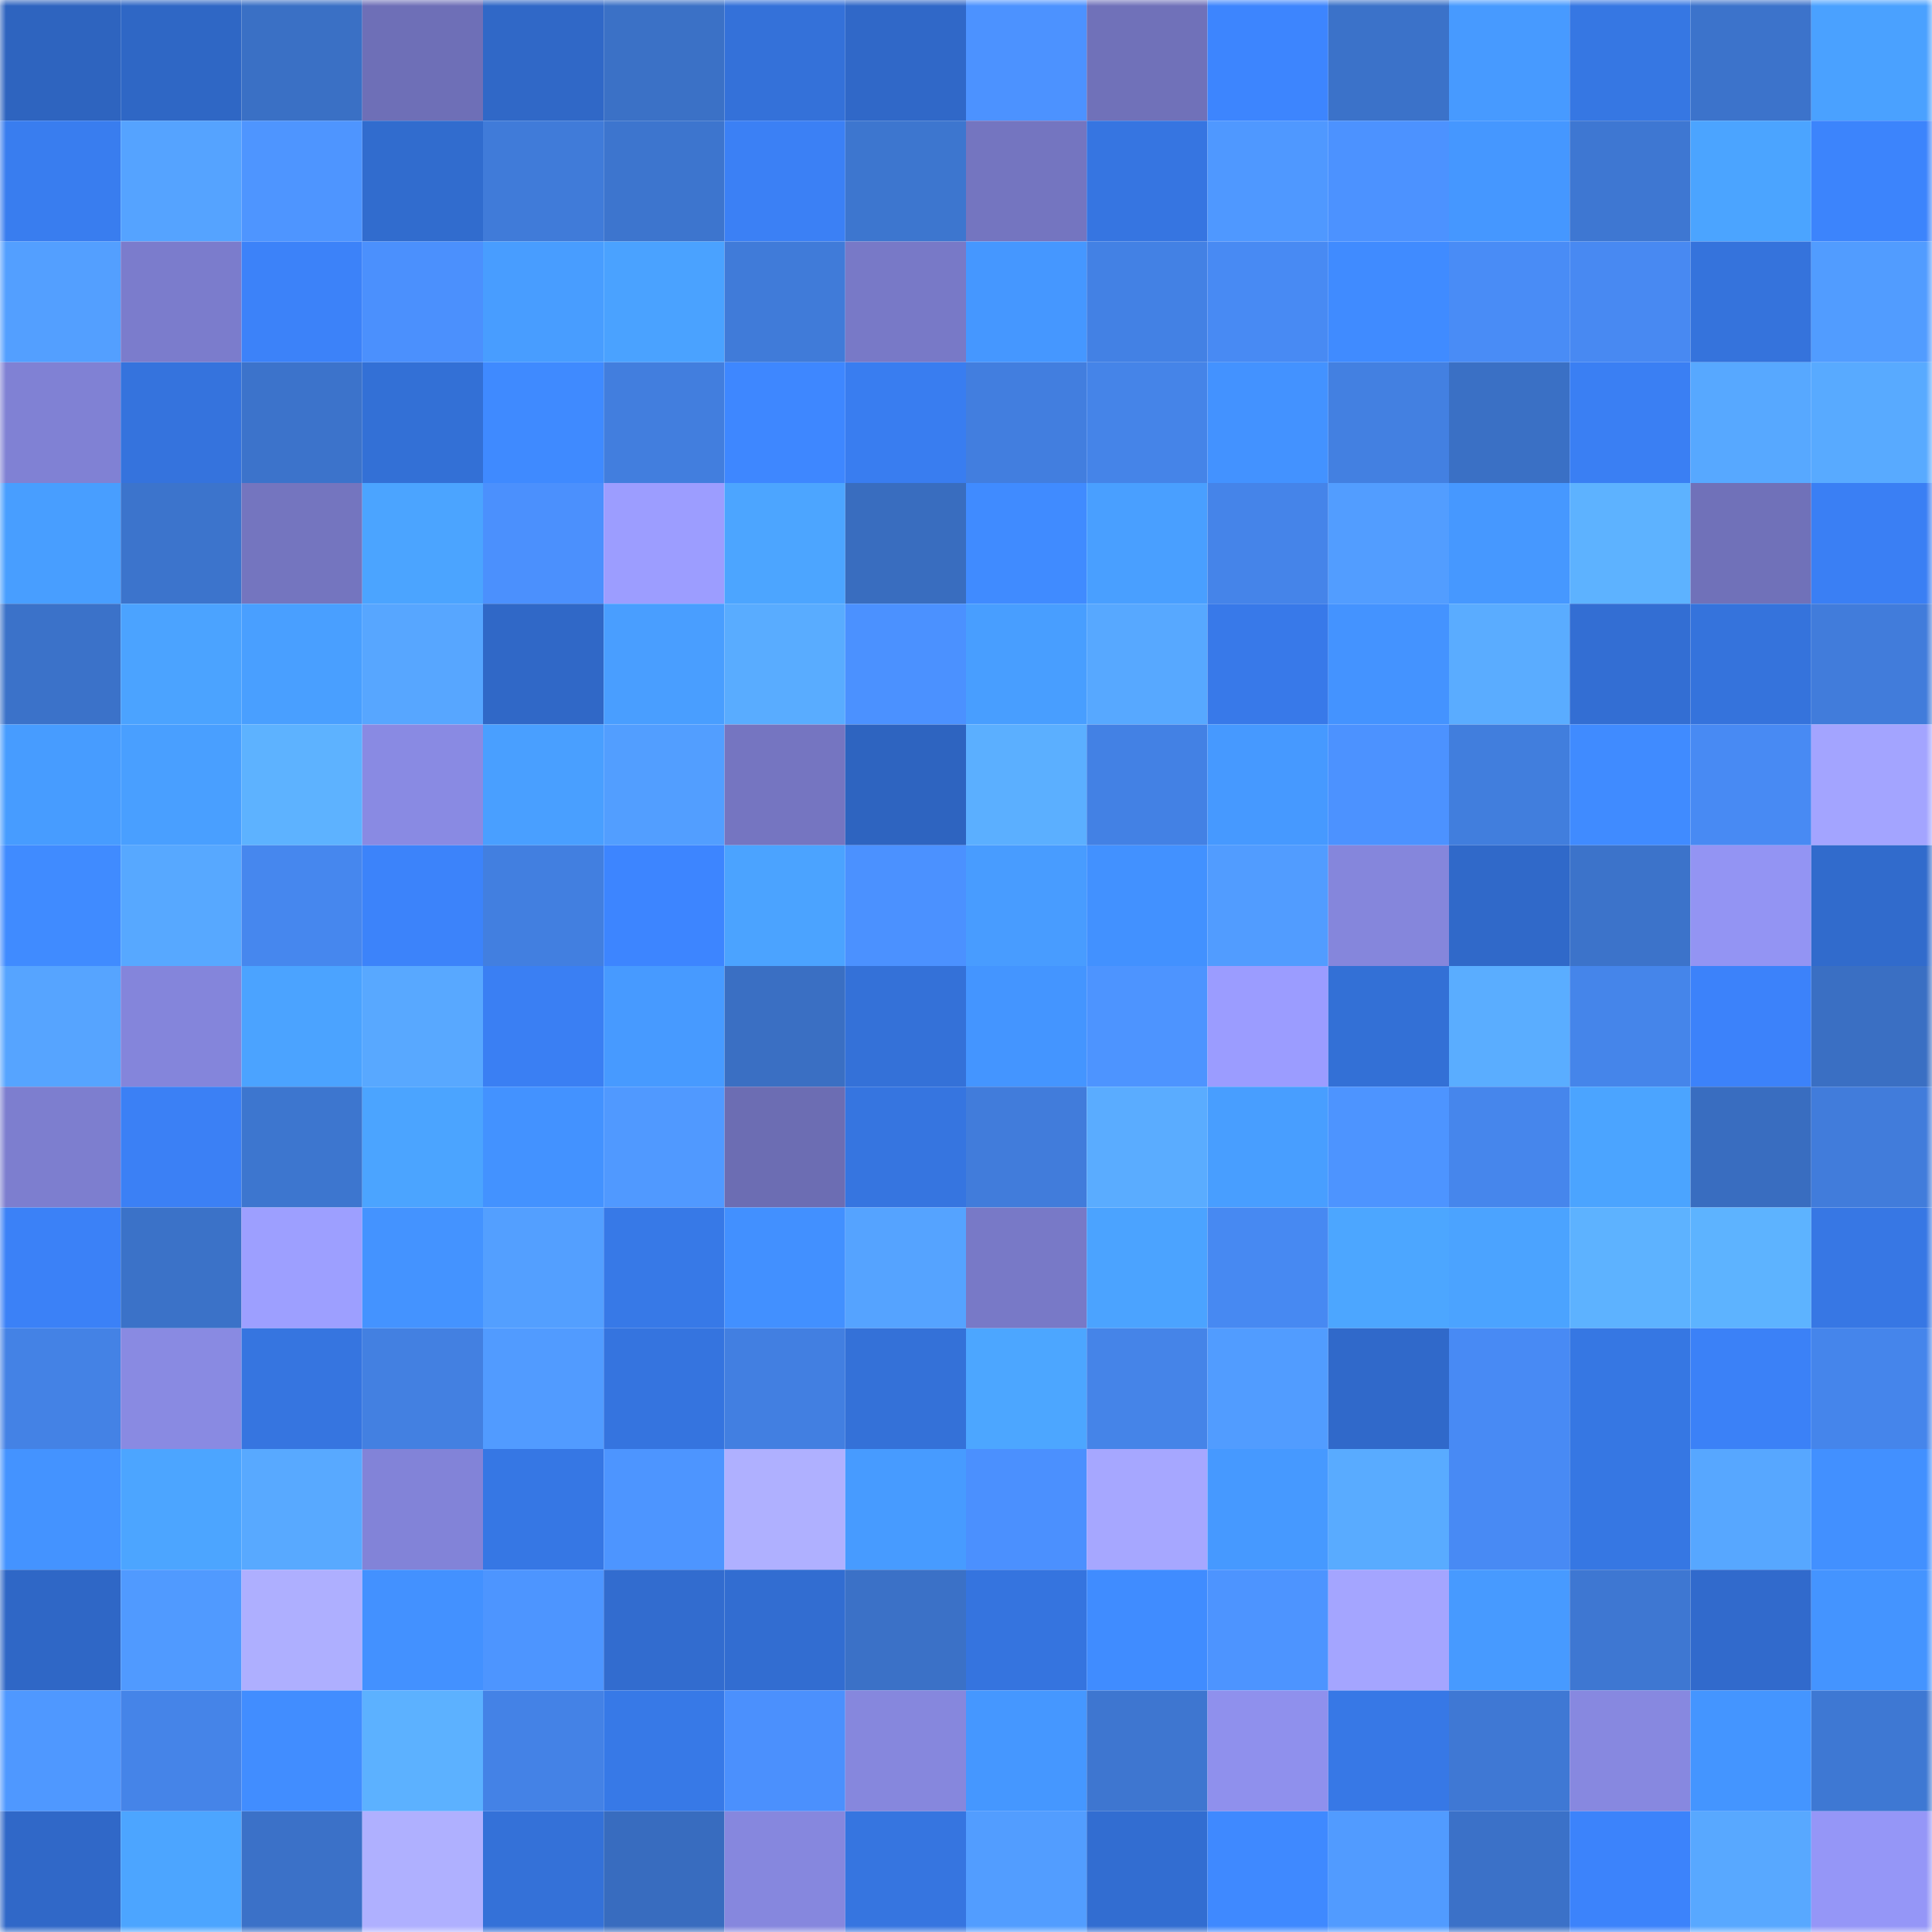 <svg viewBox="0 0 160 160" fill="none" role="img" xmlns="http://www.w3.org/2000/svg" width="240" height="240" name="basenames%2Cpartner.base.eth"><mask id="1533100201" mask-type="alpha" maskUnits="userSpaceOnUse" x="0" y="0" width="160" height="160"><rect width="160" height="160" fill="#FFFFFF"></rect></mask><g mask="url(#1533100201)"><rect x="0" y="0" width="10" height="10" fill="#2e64bf"></rect><rect x="10" y="0" width="10" height="10" fill="#2f67c5"></rect><rect x="20" y="0" width="10" height="10" fill="#3a70c5"></rect><rect x="30" y="0" width="10" height="10" fill="#6e6fb7"></rect><rect x="40" y="0" width="10" height="10" fill="#3068c7"></rect><rect x="50" y="0" width="10" height="10" fill="#3b71c6"></rect><rect x="60" y="0" width="10" height="10" fill="#3471d9"></rect><rect x="70" y="0" width="10" height="10" fill="#3068c8"></rect><rect x="80" y="0" width="10" height="10" fill="#4c92ff"></rect><rect x="90" y="0" width="10" height="10" fill="#7071b9"></rect><rect x="100" y="0" width="10" height="10" fill="#3d85fe"></rect><rect x="110" y="0" width="10" height="10" fill="#3b72c9"></rect><rect x="120" y="0" width="10" height="10" fill="#479aff"></rect><rect x="130" y="0" width="10" height="10" fill="#3677e3"></rect><rect x="140" y="0" width="10" height="10" fill="#3c73cb"></rect><rect x="150" y="0" width="10" height="10" fill="#4aa1ff"></rect><rect x="0" y="10" width="10" height="10" fill="#397def"></rect><rect x="10" y="10" width="10" height="10" fill="#55a3ff"></rect><rect x="20" y="10" width="10" height="10" fill="#4e95ff"></rect><rect x="30" y="10" width="10" height="10" fill="#316cce"></rect><rect x="40" y="10" width="10" height="10" fill="#407bd9"></rect><rect x="50" y="10" width="10" height="10" fill="#3d75ce"></rect><rect x="60" y="10" width="10" height="10" fill="#3b80f5"></rect><rect x="70" y="10" width="10" height="10" fill="#3d76cf"></rect><rect x="80" y="10" width="10" height="10" fill="#7475c0"></rect><rect x="90" y="10" width="10" height="10" fill="#3675e1"></rect><rect x="100" y="10" width="10" height="10" fill="#4f98ff"></rect><rect x="110" y="10" width="10" height="10" fill="#4c92ff"></rect><rect x="120" y="10" width="10" height="10" fill="#4597ff"></rect><rect x="130" y="10" width="10" height="10" fill="#3e77d2"></rect><rect x="140" y="10" width="10" height="10" fill="#4ba4ff"></rect><rect x="150" y="10" width="10" height="10" fill="#3c84fc"></rect><rect x="0" y="20" width="10" height="10" fill="#539fff"></rect><rect x="10" y="20" width="10" height="10" fill="#7b7ccc"></rect><rect x="20" y="20" width="10" height="10" fill="#3c82f9"></rect><rect x="30" y="20" width="10" height="10" fill="#4b90fd"></rect><rect x="40" y="20" width="10" height="10" fill="#489dff"></rect><rect x="50" y="20" width="10" height="10" fill="#4aa2ff"></rect><rect x="60" y="20" width="10" height="10" fill="#407bd9"></rect><rect x="70" y="20" width="10" height="10" fill="#7879c7"></rect><rect x="80" y="20" width="10" height="10" fill="#4597ff"></rect><rect x="90" y="20" width="10" height="10" fill="#4381e4"></rect><rect x="100" y="20" width="10" height="10" fill="#488af3"></rect><rect x="110" y="20" width="10" height="10" fill="#408bff"></rect><rect x="120" y="20" width="10" height="10" fill="#498cf6"></rect><rect x="130" y="20" width="10" height="10" fill="#4889f2"></rect><rect x="140" y="20" width="10" height="10" fill="#3573dc"></rect><rect x="150" y="20" width="10" height="10" fill="#519cff"></rect><rect x="0" y="30" width="10" height="10" fill="#8081d4"></rect><rect x="10" y="30" width="10" height="10" fill="#3573dd"></rect><rect x="20" y="30" width="10" height="10" fill="#3c73cb"></rect><rect x="30" y="30" width="10" height="10" fill="#3370d6"></rect><rect x="40" y="30" width="10" height="10" fill="#3f8aff"></rect><rect x="50" y="30" width="10" height="10" fill="#427ede"></rect><rect x="60" y="30" width="10" height="10" fill="#3e87ff"></rect><rect x="70" y="30" width="10" height="10" fill="#397df0"></rect><rect x="80" y="30" width="10" height="10" fill="#427edf"></rect><rect x="90" y="30" width="10" height="10" fill="#4584e8"></rect><rect x="100" y="30" width="10" height="10" fill="#4392ff"></rect><rect x="110" y="30" width="10" height="10" fill="#4380e1"></rect><rect x="120" y="30" width="10" height="10" fill="#3a70c5"></rect><rect x="130" y="30" width="10" height="10" fill="#3a7ff3"></rect><rect x="140" y="30" width="10" height="10" fill="#57a8ff"></rect><rect x="150" y="30" width="10" height="10" fill="#58aaff"></rect><rect x="0" y="40" width="10" height="10" fill="#489eff"></rect><rect x="10" y="40" width="10" height="10" fill="#3c74cc"></rect><rect x="20" y="40" width="10" height="10" fill="#7475bf"></rect><rect x="30" y="40" width="10" height="10" fill="#4ba4ff"></rect><rect x="40" y="40" width="10" height="10" fill="#4b90fd"></rect><rect x="50" y="40" width="10" height="10" fill="#9c9dff"></rect><rect x="60" y="40" width="10" height="10" fill="#4ca5ff"></rect><rect x="70" y="40" width="10" height="10" fill="#396dbf"></rect><rect x="80" y="40" width="10" height="10" fill="#408bff"></rect><rect x="90" y="40" width="10" height="10" fill="#499fff"></rect><rect x="100" y="40" width="10" height="10" fill="#4584e9"></rect><rect x="110" y="40" width="10" height="10" fill="#529dff"></rect><rect x="120" y="40" width="10" height="10" fill="#4698ff"></rect><rect x="130" y="40" width="10" height="10" fill="#5db2ff"></rect><rect x="140" y="40" width="10" height="10" fill="#7071b9"></rect><rect x="150" y="40" width="10" height="10" fill="#3a7ff4"></rect><rect x="0" y="50" width="10" height="10" fill="#3b72c9"></rect><rect x="10" y="50" width="10" height="10" fill="#4ba3ff"></rect><rect x="20" y="50" width="10" height="10" fill="#499fff"></rect><rect x="30" y="50" width="10" height="10" fill="#57a6ff"></rect><rect x="40" y="50" width="10" height="10" fill="#3068c7"></rect><rect x="50" y="50" width="10" height="10" fill="#499eff"></rect><rect x="60" y="50" width="10" height="10" fill="#59acff"></rect><rect x="70" y="50" width="10" height="10" fill="#4b91ff"></rect><rect x="80" y="50" width="10" height="10" fill="#489eff"></rect><rect x="90" y="50" width="10" height="10" fill="#57a8ff"></rect><rect x="100" y="50" width="10" height="10" fill="#3879e9"></rect><rect x="110" y="50" width="10" height="10" fill="#4493ff"></rect><rect x="120" y="50" width="10" height="10" fill="#5aacff"></rect><rect x="130" y="50" width="10" height="10" fill="#336ed3"></rect><rect x="140" y="50" width="10" height="10" fill="#3573dc"></rect><rect x="150" y="50" width="10" height="10" fill="#417cdb"></rect><rect x="0" y="60" width="10" height="10" fill="#479cff"></rect><rect x="10" y="60" width="10" height="10" fill="#499fff"></rect><rect x="20" y="60" width="10" height="10" fill="#5db2ff"></rect><rect x="30" y="60" width="10" height="10" fill="#898ae3"></rect><rect x="40" y="60" width="10" height="10" fill="#499fff"></rect><rect x="50" y="60" width="10" height="10" fill="#529eff"></rect><rect x="60" y="60" width="10" height="10" fill="#7575c1"></rect><rect x="70" y="60" width="10" height="10" fill="#2e64c0"></rect><rect x="80" y="60" width="10" height="10" fill="#5bafff"></rect><rect x="90" y="60" width="10" height="10" fill="#4381e4"></rect><rect x="100" y="60" width="10" height="10" fill="#4699ff"></rect><rect x="110" y="60" width="10" height="10" fill="#4c92ff"></rect><rect x="120" y="60" width="10" height="10" fill="#417edd"></rect><rect x="130" y="60" width="10" height="10" fill="#408bff"></rect><rect x="140" y="60" width="10" height="10" fill="#488af3"></rect><rect x="150" y="60" width="10" height="10" fill="#a3a4ff"></rect><rect x="0" y="70" width="10" height="10" fill="#408bff"></rect><rect x="10" y="70" width="10" height="10" fill="#57a8ff"></rect><rect x="20" y="70" width="10" height="10" fill="#4687ee"></rect><rect x="30" y="70" width="10" height="10" fill="#3c83fa"></rect><rect x="40" y="70" width="10" height="10" fill="#427fe0"></rect><rect x="50" y="70" width="10" height="10" fill="#3d85ff"></rect><rect x="60" y="70" width="10" height="10" fill="#4ba3ff"></rect><rect x="70" y="70" width="10" height="10" fill="#4b91ff"></rect><rect x="80" y="70" width="10" height="10" fill="#489cff"></rect><rect x="90" y="70" width="10" height="10" fill="#4291ff"></rect><rect x="100" y="70" width="10" height="10" fill="#519cff"></rect><rect x="110" y="70" width="10" height="10" fill="#8586dc"></rect><rect x="120" y="70" width="10" height="10" fill="#3069c9"></rect><rect x="130" y="70" width="10" height="10" fill="#3c73ca"></rect><rect x="140" y="70" width="10" height="10" fill="#9394f3"></rect><rect x="150" y="70" width="10" height="10" fill="#316bcc"></rect><rect x="0" y="80" width="10" height="10" fill="#56a4ff"></rect><rect x="10" y="80" width="10" height="10" fill="#8485db"></rect><rect x="20" y="80" width="10" height="10" fill="#4ba3ff"></rect><rect x="30" y="80" width="10" height="10" fill="#58a8ff"></rect><rect x="40" y="80" width="10" height="10" fill="#3a7ff3"></rect><rect x="50" y="80" width="10" height="10" fill="#479aff"></rect><rect x="60" y="80" width="10" height="10" fill="#3a6fc3"></rect><rect x="70" y="80" width="10" height="10" fill="#3471d8"></rect><rect x="80" y="80" width="10" height="10" fill="#4495ff"></rect><rect x="90" y="80" width="10" height="10" fill="#4d94ff"></rect><rect x="100" y="80" width="10" height="10" fill="#9b9cff"></rect><rect x="110" y="80" width="10" height="10" fill="#3370d6"></rect><rect x="120" y="80" width="10" height="10" fill="#5aadff"></rect><rect x="130" y="80" width="10" height="10" fill="#4585ea"></rect><rect x="140" y="80" width="10" height="10" fill="#3c82fa"></rect><rect x="150" y="80" width="10" height="10" fill="#3a6fc3"></rect><rect x="0" y="90" width="10" height="10" fill="#7d7ecf"></rect><rect x="10" y="90" width="10" height="10" fill="#3b80f5"></rect><rect x="20" y="90" width="10" height="10" fill="#3d76cf"></rect><rect x="30" y="90" width="10" height="10" fill="#4ba4ff"></rect><rect x="40" y="90" width="10" height="10" fill="#4392ff"></rect><rect x="50" y="90" width="10" height="10" fill="#5099ff"></rect><rect x="60" y="90" width="10" height="10" fill="#6c6db3"></rect><rect x="70" y="90" width="10" height="10" fill="#3675e0"></rect><rect x="80" y="90" width="10" height="10" fill="#417cdb"></rect><rect x="90" y="90" width="10" height="10" fill="#5aacff"></rect><rect x="100" y="90" width="10" height="10" fill="#489eff"></rect><rect x="110" y="90" width="10" height="10" fill="#4d94ff"></rect><rect x="120" y="90" width="10" height="10" fill="#4686ec"></rect><rect x="130" y="90" width="10" height="10" fill="#4ba4ff"></rect><rect x="140" y="90" width="10" height="10" fill="#396dc0"></rect><rect x="150" y="90" width="10" height="10" fill="#417cdb"></rect><rect x="0" y="100" width="10" height="10" fill="#3b81f7"></rect><rect x="10" y="100" width="10" height="10" fill="#3b72c8"></rect><rect x="20" y="100" width="10" height="10" fill="#9d9fff"></rect><rect x="30" y="100" width="10" height="10" fill="#4493ff"></rect><rect x="40" y="100" width="10" height="10" fill="#539fff"></rect><rect x="50" y="100" width="10" height="10" fill="#3779e7"></rect><rect x="60" y="100" width="10" height="10" fill="#4290ff"></rect><rect x="70" y="100" width="10" height="10" fill="#55a3ff"></rect><rect x="80" y="100" width="10" height="10" fill="#7879c7"></rect><rect x="90" y="100" width="10" height="10" fill="#4ba3ff"></rect><rect x="100" y="100" width="10" height="10" fill="#4789f2"></rect><rect x="110" y="100" width="10" height="10" fill="#4ca6ff"></rect><rect x="120" y="100" width="10" height="10" fill="#4ba3ff"></rect><rect x="130" y="100" width="10" height="10" fill="#5db2ff"></rect><rect x="140" y="100" width="10" height="10" fill="#5db3ff"></rect><rect x="150" y="100" width="10" height="10" fill="#3777e4"></rect><rect x="0" y="110" width="10" height="10" fill="#4482e5"></rect><rect x="10" y="110" width="10" height="10" fill="#898ae2"></rect><rect x="20" y="110" width="10" height="10" fill="#3675e0"></rect><rect x="30" y="110" width="10" height="10" fill="#4380e1"></rect><rect x="40" y="110" width="10" height="10" fill="#519bff"></rect><rect x="50" y="110" width="10" height="10" fill="#3574df"></rect><rect x="60" y="110" width="10" height="10" fill="#427fe1"></rect><rect x="70" y="110" width="10" height="10" fill="#3471d8"></rect><rect x="80" y="110" width="10" height="10" fill="#4ca6ff"></rect><rect x="90" y="110" width="10" height="10" fill="#4584e8"></rect><rect x="100" y="110" width="10" height="10" fill="#519cff"></rect><rect x="110" y="110" width="10" height="10" fill="#3069ca"></rect><rect x="120" y="110" width="10" height="10" fill="#488af4"></rect><rect x="130" y="110" width="10" height="10" fill="#3677e3"></rect><rect x="140" y="110" width="10" height="10" fill="#3b81f7"></rect><rect x="150" y="110" width="10" height="10" fill="#4585eb"></rect><rect x="0" y="120" width="10" height="10" fill="#4493ff"></rect><rect x="10" y="120" width="10" height="10" fill="#4ca5ff"></rect><rect x="20" y="120" width="10" height="10" fill="#58a9ff"></rect><rect x="30" y="120" width="10" height="10" fill="#8283d8"></rect><rect x="40" y="120" width="10" height="10" fill="#3677e4"></rect><rect x="50" y="120" width="10" height="10" fill="#4d95ff"></rect><rect x="60" y="120" width="10" height="10" fill="#afb0ff"></rect><rect x="70" y="120" width="10" height="10" fill="#479bff"></rect><rect x="80" y="120" width="10" height="10" fill="#4b90fe"></rect><rect x="90" y="120" width="10" height="10" fill="#a6a7ff"></rect><rect x="100" y="120" width="10" height="10" fill="#4699ff"></rect><rect x="110" y="120" width="10" height="10" fill="#59abff"></rect><rect x="120" y="120" width="10" height="10" fill="#488af4"></rect><rect x="130" y="120" width="10" height="10" fill="#3677e3"></rect><rect x="140" y="120" width="10" height="10" fill="#57a7ff"></rect><rect x="150" y="120" width="10" height="10" fill="#4290ff"></rect><rect x="0" y="130" width="10" height="10" fill="#2f67c6"></rect><rect x="10" y="130" width="10" height="10" fill="#509aff"></rect><rect x="20" y="130" width="10" height="10" fill="#aeafff"></rect><rect x="30" y="130" width="10" height="10" fill="#4391ff"></rect><rect x="40" y="130" width="10" height="10" fill="#4d95ff"></rect><rect x="50" y="130" width="10" height="10" fill="#326ccf"></rect><rect x="60" y="130" width="10" height="10" fill="#326dd1"></rect><rect x="70" y="130" width="10" height="10" fill="#3b71c7"></rect><rect x="80" y="130" width="10" height="10" fill="#3574df"></rect><rect x="90" y="130" width="10" height="10" fill="#408cff"></rect><rect x="100" y="130" width="10" height="10" fill="#4d94ff"></rect><rect x="110" y="130" width="10" height="10" fill="#a4a5ff"></rect><rect x="120" y="130" width="10" height="10" fill="#479aff"></rect><rect x="130" y="130" width="10" height="10" fill="#3e77d2"></rect><rect x="140" y="130" width="10" height="10" fill="#316acc"></rect><rect x="150" y="130" width="10" height="10" fill="#4494ff"></rect><rect x="0" y="140" width="10" height="10" fill="#4f98ff"></rect><rect x="10" y="140" width="10" height="10" fill="#4584e8"></rect><rect x="20" y="140" width="10" height="10" fill="#418dff"></rect><rect x="30" y="140" width="10" height="10" fill="#5cb1ff"></rect><rect x="40" y="140" width="10" height="10" fill="#4482e6"></rect><rect x="50" y="140" width="10" height="10" fill="#3779e7"></rect><rect x="60" y="140" width="10" height="10" fill="#4b90fd"></rect><rect x="70" y="140" width="10" height="10" fill="#8687dd"></rect><rect x="80" y="140" width="10" height="10" fill="#4597ff"></rect><rect x="90" y="140" width="10" height="10" fill="#3e76d0"></rect><rect x="100" y="140" width="10" height="10" fill="#8f90ed"></rect><rect x="110" y="140" width="10" height="10" fill="#3778e6"></rect><rect x="120" y="140" width="10" height="10" fill="#3f78d4"></rect><rect x="130" y="140" width="10" height="10" fill="#8788e0"></rect><rect x="140" y="140" width="10" height="10" fill="#4495ff"></rect><rect x="150" y="140" width="10" height="10" fill="#3e78d3"></rect><rect x="0" y="150" width="10" height="10" fill="#3068c8"></rect><rect x="10" y="150" width="10" height="10" fill="#4ca5ff"></rect><rect x="20" y="150" width="10" height="10" fill="#3b71c8"></rect><rect x="30" y="150" width="10" height="10" fill="#afb0ff"></rect><rect x="40" y="150" width="10" height="10" fill="#3471d8"></rect><rect x="50" y="150" width="10" height="10" fill="#386cbf"></rect><rect x="60" y="150" width="10" height="10" fill="#8687de"></rect><rect x="70" y="150" width="10" height="10" fill="#3675e0"></rect><rect x="80" y="150" width="10" height="10" fill="#529dff"></rect><rect x="90" y="150" width="10" height="10" fill="#326dd1"></rect><rect x="100" y="150" width="10" height="10" fill="#3f89ff"></rect><rect x="110" y="150" width="10" height="10" fill="#519bff"></rect><rect x="120" y="150" width="10" height="10" fill="#3b71c8"></rect><rect x="130" y="150" width="10" height="10" fill="#3c83fb"></rect><rect x="140" y="150" width="10" height="10" fill="#58a8ff"></rect><rect x="150" y="150" width="10" height="10" fill="#9596f7"></rect></g></svg>
